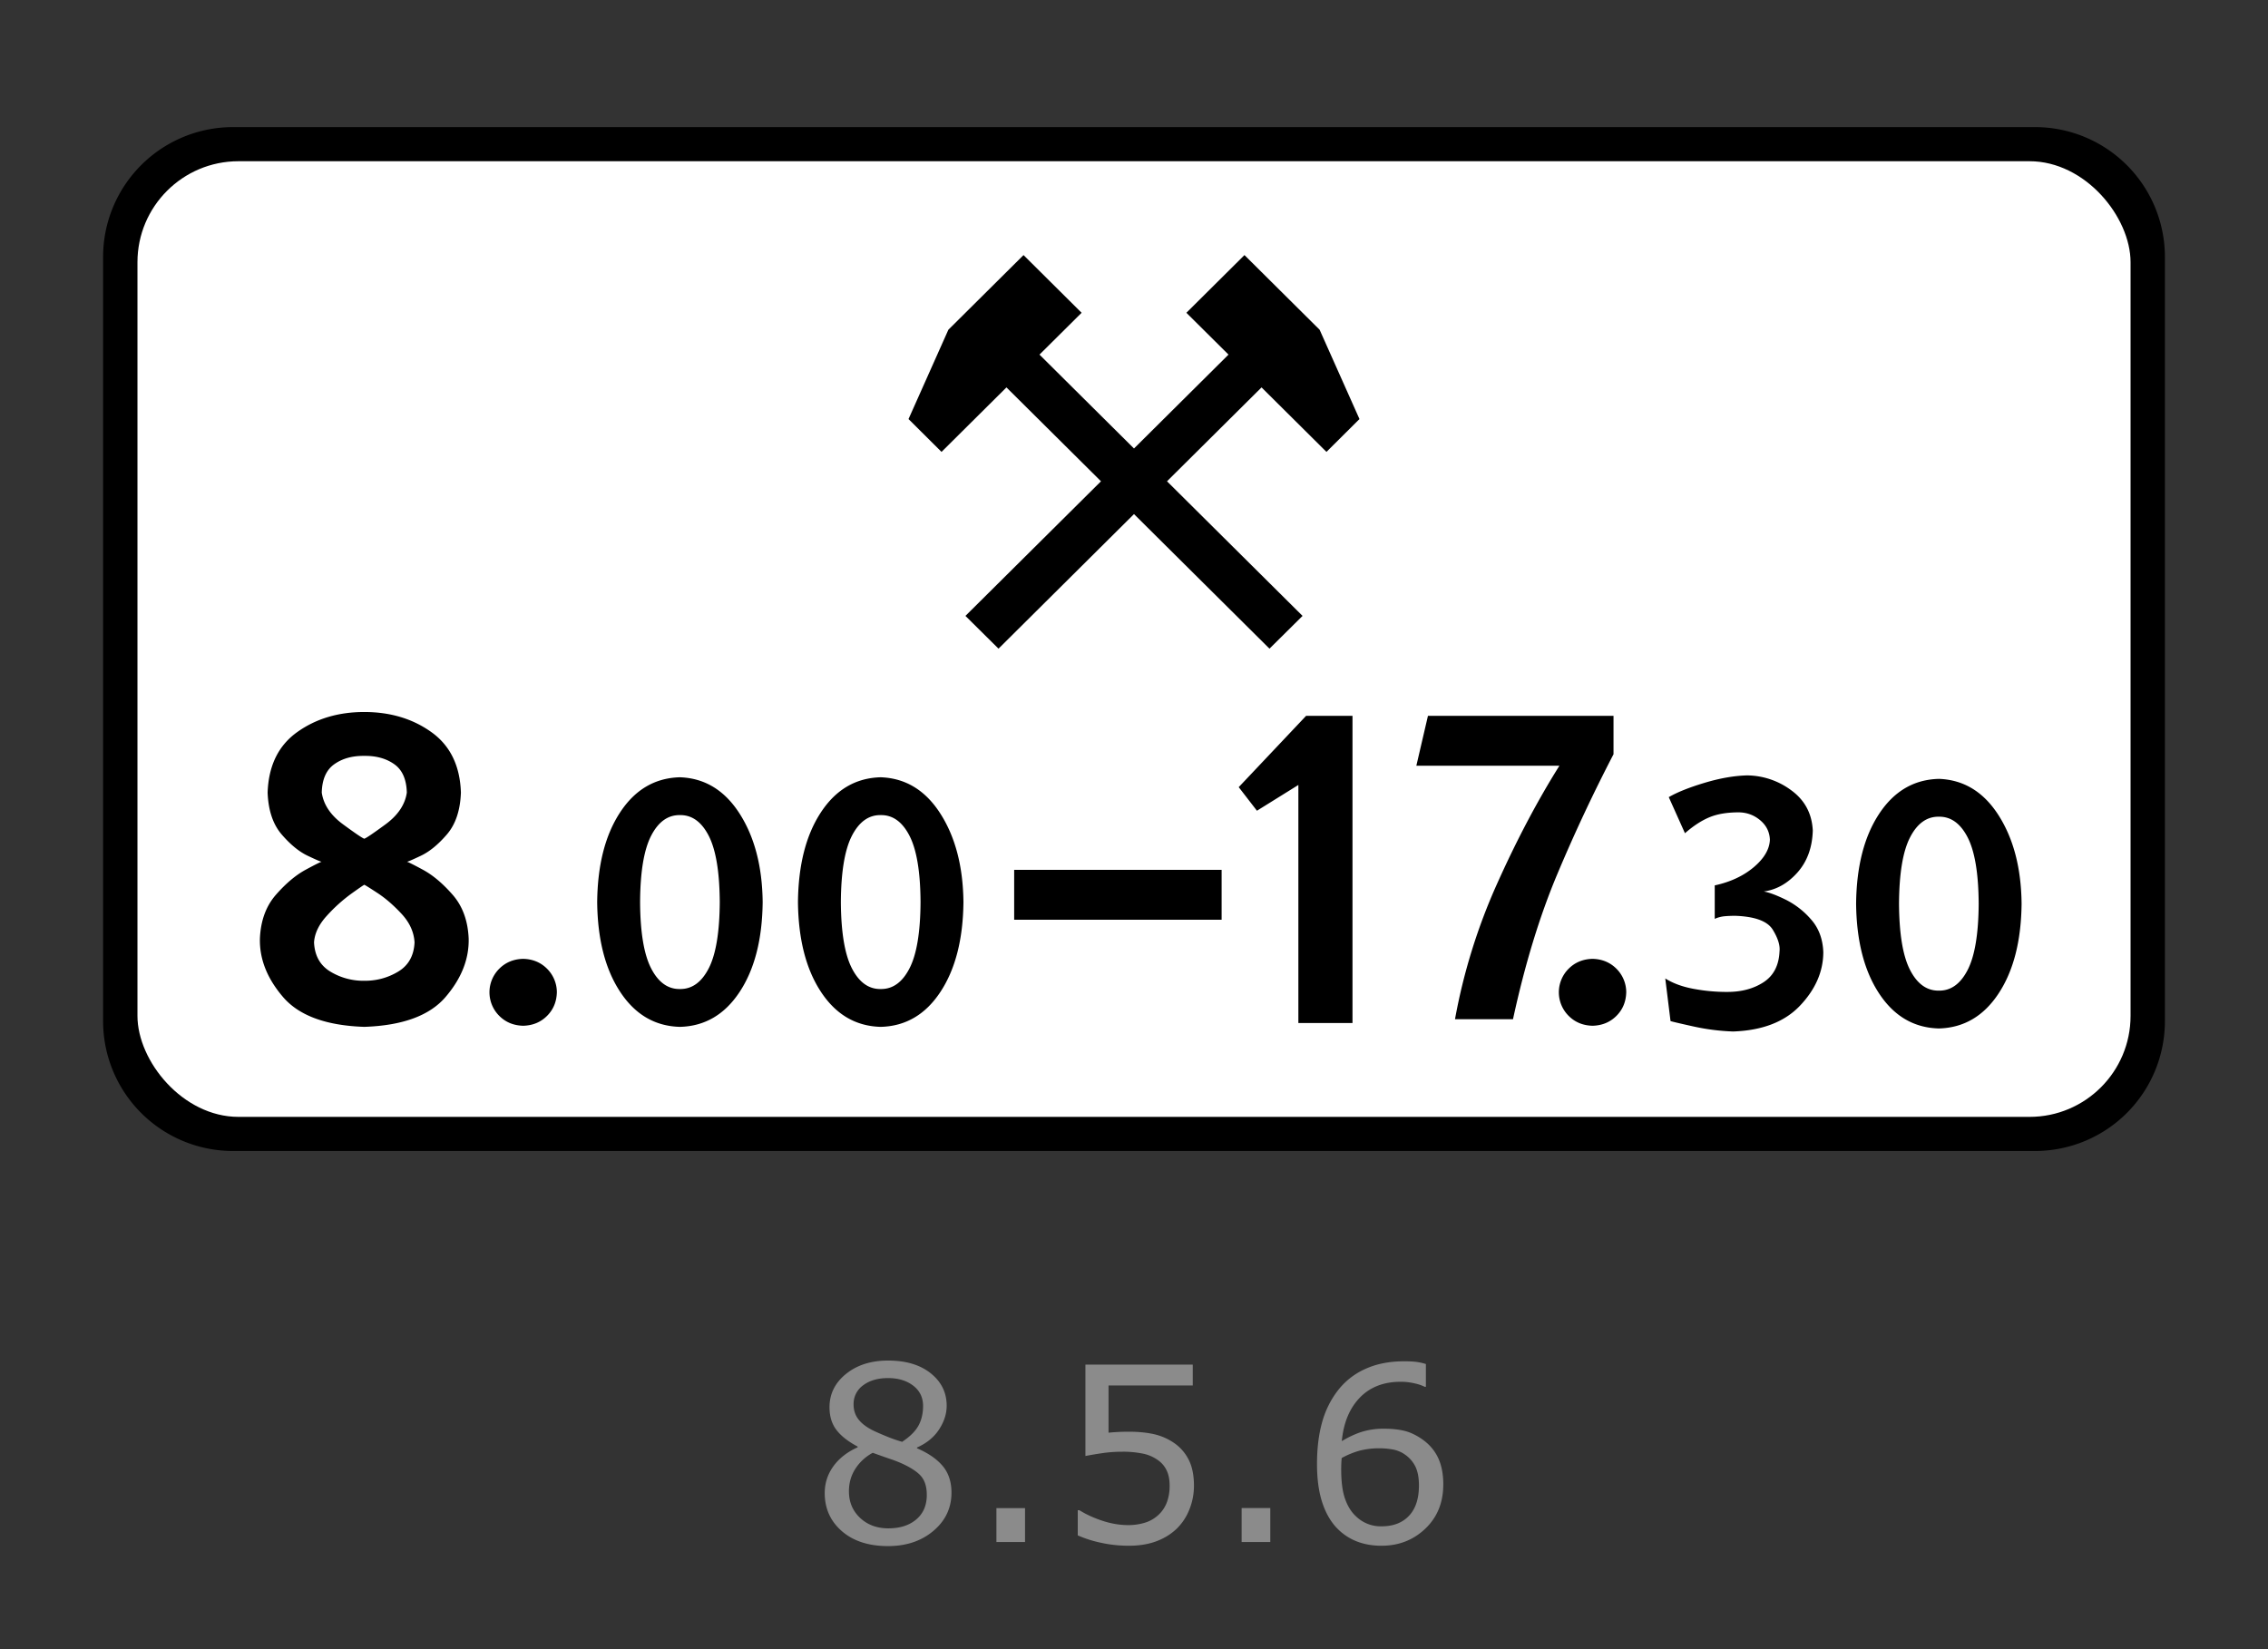 <svg width="110" height="80" xmlns="http://www.w3.org/2000/svg"><rect width="100%" height="100%" fill="#333333" stroke="none"/><g fill="none" fill-rule="evenodd"><path d="M0 0h110v80H0z"/><path d="M0 0h110v80H0z"/><g fill-rule="nonzero"><g transform="translate(5 6)"><path d="M6.3.166h87.4a6.3 6.3 0 0 1 6.3 6.3v37.068a6.3 6.3 0 0 1-6.3 6.3H6.3a6.3 6.3 0 0 1-6.3-6.3V6.466a6.3 6.3 0 0 1 6.3-6.3z" fill="#000"/><rect fill="#FFF" x="1.667" y="1.821" width="96.667" height="46.358" rx="4.9"/><path d="M55.079 32.184l.884 1.144 2.009-1.25v11.547h2.625v-14.9h-2.25l-3.268 3.459zm8.615-1.038h6.938c-1.067 1.7-2.074 3.61-3.024 5.728a28.428 28.428 0 0 0-2.039 6.566h2.813c.578-2.666 1.297-5.018 2.156-7.055a78.617 78.617 0 0 1 2.719-5.797v-1.863h-9l-.563 2.421zm10.18 10.99c0-.431-.173-.845-.48-1.148-.307-.305-.692-.464-1.154-.475-.463.011-.848.17-1.155.475a1.613 1.613 0 0 0 0 2.295c.307.306.692.464 1.155.476.462-.012.847-.17 1.155-.476.307-.305.467-.688.479-1.147zM12.668 28.539c-1.261 0-2.347.326-3.258.978-.91.652-1.386 1.63-1.43 2.933.033.863.26 1.539.681 2.028.422.49.843.835 1.264 1.035.422.2.648.297.68.29-.036-.002-.296.126-.777.386-.481.26-.963.665-1.444 1.214-.482.55-.741 1.258-.778 2.125-.024.993.351 1.94 1.125 2.84.773.9 2.086 1.382 3.937 1.444 1.852-.062 3.164-.543 3.938-1.443.773-.9 1.148-1.848 1.125-2.84-.037-.868-.297-1.576-.778-2.126-.481-.55-.963-.954-1.444-1.214-.482-.26-.741-.388-.778-.386.032.007.259-.09.68-.29.422-.2.843-.545 1.264-1.035.422-.49.648-1.165.68-2.028-.042-1.304-.519-2.281-1.429-2.933-.91-.652-1.996-.978-3.258-.978zm0 2.129c.578-.008 1.063.126 1.453.402.391.275.594.736.61 1.38-.086.582-.43 1.095-1.031 1.537-.602.442-.946.675-1.032.698-.086-.023-.43-.256-1.031-.698-.602-.442-.945-.955-1.031-1.537.015-.644.219-1.105.61-1.38.39-.276.874-.41 1.452-.402zm0 6.252c.03.007.241.138.632.394.391.255.783.593 1.174 1.014.391.42.602.883.632 1.386-.031.648-.297 1.122-.797 1.42-.5.3-1.047.447-1.64.443a3.1 3.1 0 0 1-1.641-.442c-.5-.3-.766-.773-.797-1.42.03-.446.24-.88.632-1.304a7.714 7.714 0 0 1 1.173-1.056c.392-.28.602-.424.632-.435zm9.34 5.216c0-.431-.173-.845-.48-1.148-.307-.305-.692-.464-1.154-.475-.463.011-.848.17-1.155.475a1.613 1.613 0 0 0 0 2.295c.307.306.692.464 1.155.476.462-.012.847-.17 1.155-.476.307-.305.467-.688.479-1.147zM54.25 38.617H44.188v-2.422H54.25zM27.977 31.705c-1.208.031-2.174.597-2.898 1.698-.725 1.101-1.097 2.553-1.115 4.356.018 1.802.39 3.254 1.115 4.355.724 1.101 1.69 1.667 2.898 1.698 1.207-.03 2.173-.597 2.898-1.698.725-1.101 1.096-2.553 1.115-4.355-.019-1.72-.39-3.148-1.115-4.285-.725-1.136-1.69-1.726-2.898-1.769zm0 1.835c.582-.009 1.047.325 1.396 1.002.348.677.527 1.749.536 3.217-.009 1.467-.188 2.54-.536 3.216-.349.677-.814 1.01-1.396 1.002-.582.009-1.048-.325-1.396-1.002-.349-.677-.528-1.749-.536-3.216.008-1.468.187-2.54.536-3.217.348-.677.814-1.01 1.396-1.002zm9.738-1.835c-1.207.031-2.173.597-2.898 1.698-.725 1.101-1.096 2.553-1.115 4.356.019 1.802.39 3.254 1.115 4.355.725 1.101 1.69 1.667 2.898 1.698 1.208-.03 2.174-.597 2.898-1.698.725-1.101 1.097-2.553 1.115-4.355-.018-1.72-.39-3.148-1.115-4.285-.724-1.136-1.69-1.726-2.898-1.769zm0 1.835c.582-.009 1.048.325 1.396 1.002.349.677.528 1.749.536 3.217-.008 1.467-.187 2.54-.536 3.216-.348.677-.814 1.01-1.396 1.002-.582.009-1.047-.325-1.396-1.002-.348-.677-.527-1.749-.536-3.216.009-1.468.188-2.54.536-3.217.349-.677.814-1.01 1.396-1.002zM75.937 32.669l.785 1.75c.407-.356.803-.614 1.19-.775.385-.16.866-.24 1.443-.237.387.01.728.138 1.022.388.294.249.449.562.464.94-.018.462-.278.905-.78 1.33-.502.424-1.133.72-1.895.885v1.624c.15-.07.316-.113.496-.129.18-.015.362-.021.544-.018.933.04 1.525.265 1.776.675.25.41.36.76.326 1.054-.031.682-.292 1.18-.78 1.495-.488.315-1.077.47-1.767.467a8.697 8.697 0 0 1-1.593-.145c-.555-.1-1.022-.27-1.401-.509l.255 2.067c.052.021.41.106 1.072.253a10.56 10.56 0 0 0 1.964.253c1.417-.049 2.5-.467 3.246-1.255.746-.787 1.122-1.648 1.128-2.583-.022-.638-.217-1.167-.584-1.586a3.967 3.967 0 0 0-1.225-.963c-.45-.222-.81-.357-1.079-.404.62-.086 1.164-.394 1.635-.923.47-.53.718-1.206.743-2.03-.04-.822-.385-1.472-1.035-1.949a3.637 3.637 0 0 0-2.15-.73c-.632.016-1.321.137-2.067.361-.747.225-1.324.456-1.733.694zm13.099-.886c-1.208.03-2.174.597-2.898 1.698-.725 1.101-1.096 2.553-1.115 4.355.019 1.803.39 3.255 1.115 4.356.724 1.101 1.69 1.667 2.898 1.698 1.207-.031 2.174-.597 2.898-1.698.725-1.101 1.096-2.553 1.115-4.356-.019-1.72-.39-3.147-1.115-4.284-.724-1.137-1.69-1.726-2.898-1.77v.001zm0 1.835c.582-.009 1.047.325 1.396 1.002.348.676.527 1.749.536 3.216-.009 1.468-.188 2.54-.536 3.217-.349.677-.814 1.01-1.396 1.002-.582.008-1.048-.325-1.396-1.002-.349-.677-.527-1.75-.536-3.217.009-1.467.187-2.54.536-3.216.348-.677.814-1.01 1.396-1.002zM44.642 6.374l-3.645 3.621-1.933 4.333 1.601 1.593 3.149-3.128 4.585 4.554-6.574 6.53 1.604 1.589L50 18.938l6.571 6.528 1.604-1.589-6.574-6.53 4.585-4.554 3.149 3.128 1.601-1.593-1.933-4.333-3.645-3.621-2.817 2.799 2.043 2.029L50 15.756l-4.584-4.554 2.043-2.029-2.817-2.799z" fill="#000"/></g><path d="M46.148 72.405c0 .743-.292 1.362-.875 1.855-.583.493-1.316.74-2.2.74-.937 0-1.683-.24-2.24-.723-.555-.481-.833-1.098-.833-1.85 0-.477.14-.91.418-1.297.28-.387.672-.695 1.18-.922v-.035c-.465-.246-.809-.516-1.031-.809-.223-.293-.335-.659-.335-1.098 0-.648.268-1.187.802-1.619.535-.431 1.215-.647 2.04-.647.864 0 1.553.206 2.068.618.516.413.773.937.773 1.573 0 .389-.122.771-.366 1.147s-.602.67-1.075.882v.034c.542.232.957.517 1.244.856.286.339.43.77.43 1.295zm-1.378-4.203c0-.412-.16-.74-.479-.985-.32-.245-.727-.367-1.223-.367-.488 0-.888.115-1.2.347a1.106 1.106 0 0 0-.468.936c0 .277.079.517.236.72.157.202.394.382.711.54.144.07.35.16.62.272.269.111.531.204.787.277.383-.254.648-.518.796-.792.147-.273.22-.59.22-.948zm.18 4.312c0-.354-.078-.638-.235-.852-.157-.214-.464-.429-.92-.645a5.854 5.854 0 0 0-.6-.237c-.29-.099-.578-.2-.865-.306-.34.181-.63.446-.84.769-.21.323-.316.69-.316 1.098 0 .52.18.95.54 1.29.36.338.817.508 1.371.508.566 0 1.018-.145 1.357-.434.34-.289.509-.686.509-1.19l-.001-.001zm4.765 2.29h-1.388v-1.648h1.388v1.648zm8.193-2.735c0 .401-.073.785-.22 1.15-.135.348-.34.663-.605.926-.279.27-.611.476-.996.62-.386.145-.832.218-1.34.218-.472 0-.928-.05-1.365-.148a5.65 5.65 0 0 1-1.11-.355v-1.22h.081c.318.2.69.371 1.116.512.426.14.844.21 1.255.21.275 0 .541-.038.799-.115.258-.077.487-.212.689-.405.17-.165.299-.364.386-.595a2.27 2.27 0 0 0 .13-.803c0-.297-.05-.548-.153-.752a1.27 1.27 0 0 0-.427-.491c-.22-.155-.47-.26-.735-.31a4.789 4.789 0 0 0-.968-.089c-.34 0-.67.023-.985.07-.316.046-.588.092-.816.138v-4.433h5.206v1.011h-4.085v2.29c.32-.03.643-.046.965-.047.469 0 .88.04 1.232.118.352.08.676.22.97.42.31.211.55.485.72.82.171.336.256.756.256 1.26zm3.702 2.734h-1.39v-1.647h1.39v1.647zM70 72.012c0 .874-.29 1.588-.869 2.141-.579.553-1.289.83-2.13.83-.425 0-.813-.066-1.161-.197a2.666 2.666 0 0 1-.924-.584c-.333-.32-.59-.743-.77-1.271-.18-.528-.27-1.164-.27-1.908 0-.763.082-1.44.247-2.029.164-.59.427-1.113.787-1.572a3.46 3.46 0 0 1 1.319-1.02c.538-.245 1.166-.367 1.883-.367.228 0 .42.01.575.029.155.019.312.054.47.104v1.104H69.1a2.161 2.161 0 0 0-.49-.165 2.892 2.892 0 0 0-.672-.078c-.833 0-1.497.26-1.993.777-.496.519-.784 1.219-.866 2.102.326-.197.646-.346.962-.448a3.53 3.53 0 0 1 1.095-.154c.368 0 .693.034.974.102.28.067.568.203.863.407.34.235.597.532.77.89.172.359.258.794.258 1.307H70zm-1.18.046c0-.359-.053-.655-.16-.89a1.529 1.529 0 0 0-.525-.613 1.486 1.486 0 0 0-.593-.243 3.882 3.882 0 0 0-1.598.058 4.09 4.09 0 0 0-.871.358c-.016.18-.024.362-.024.544 0 .609.063 1.09.19 1.442.125.352.298.63.52.835a1.713 1.713 0 0 0 1.254.491c.562 0 1.004-.17 1.325-.511.322-.341.482-.832.482-1.471z" fill="#8B8B8B"/></g></g></svg>
